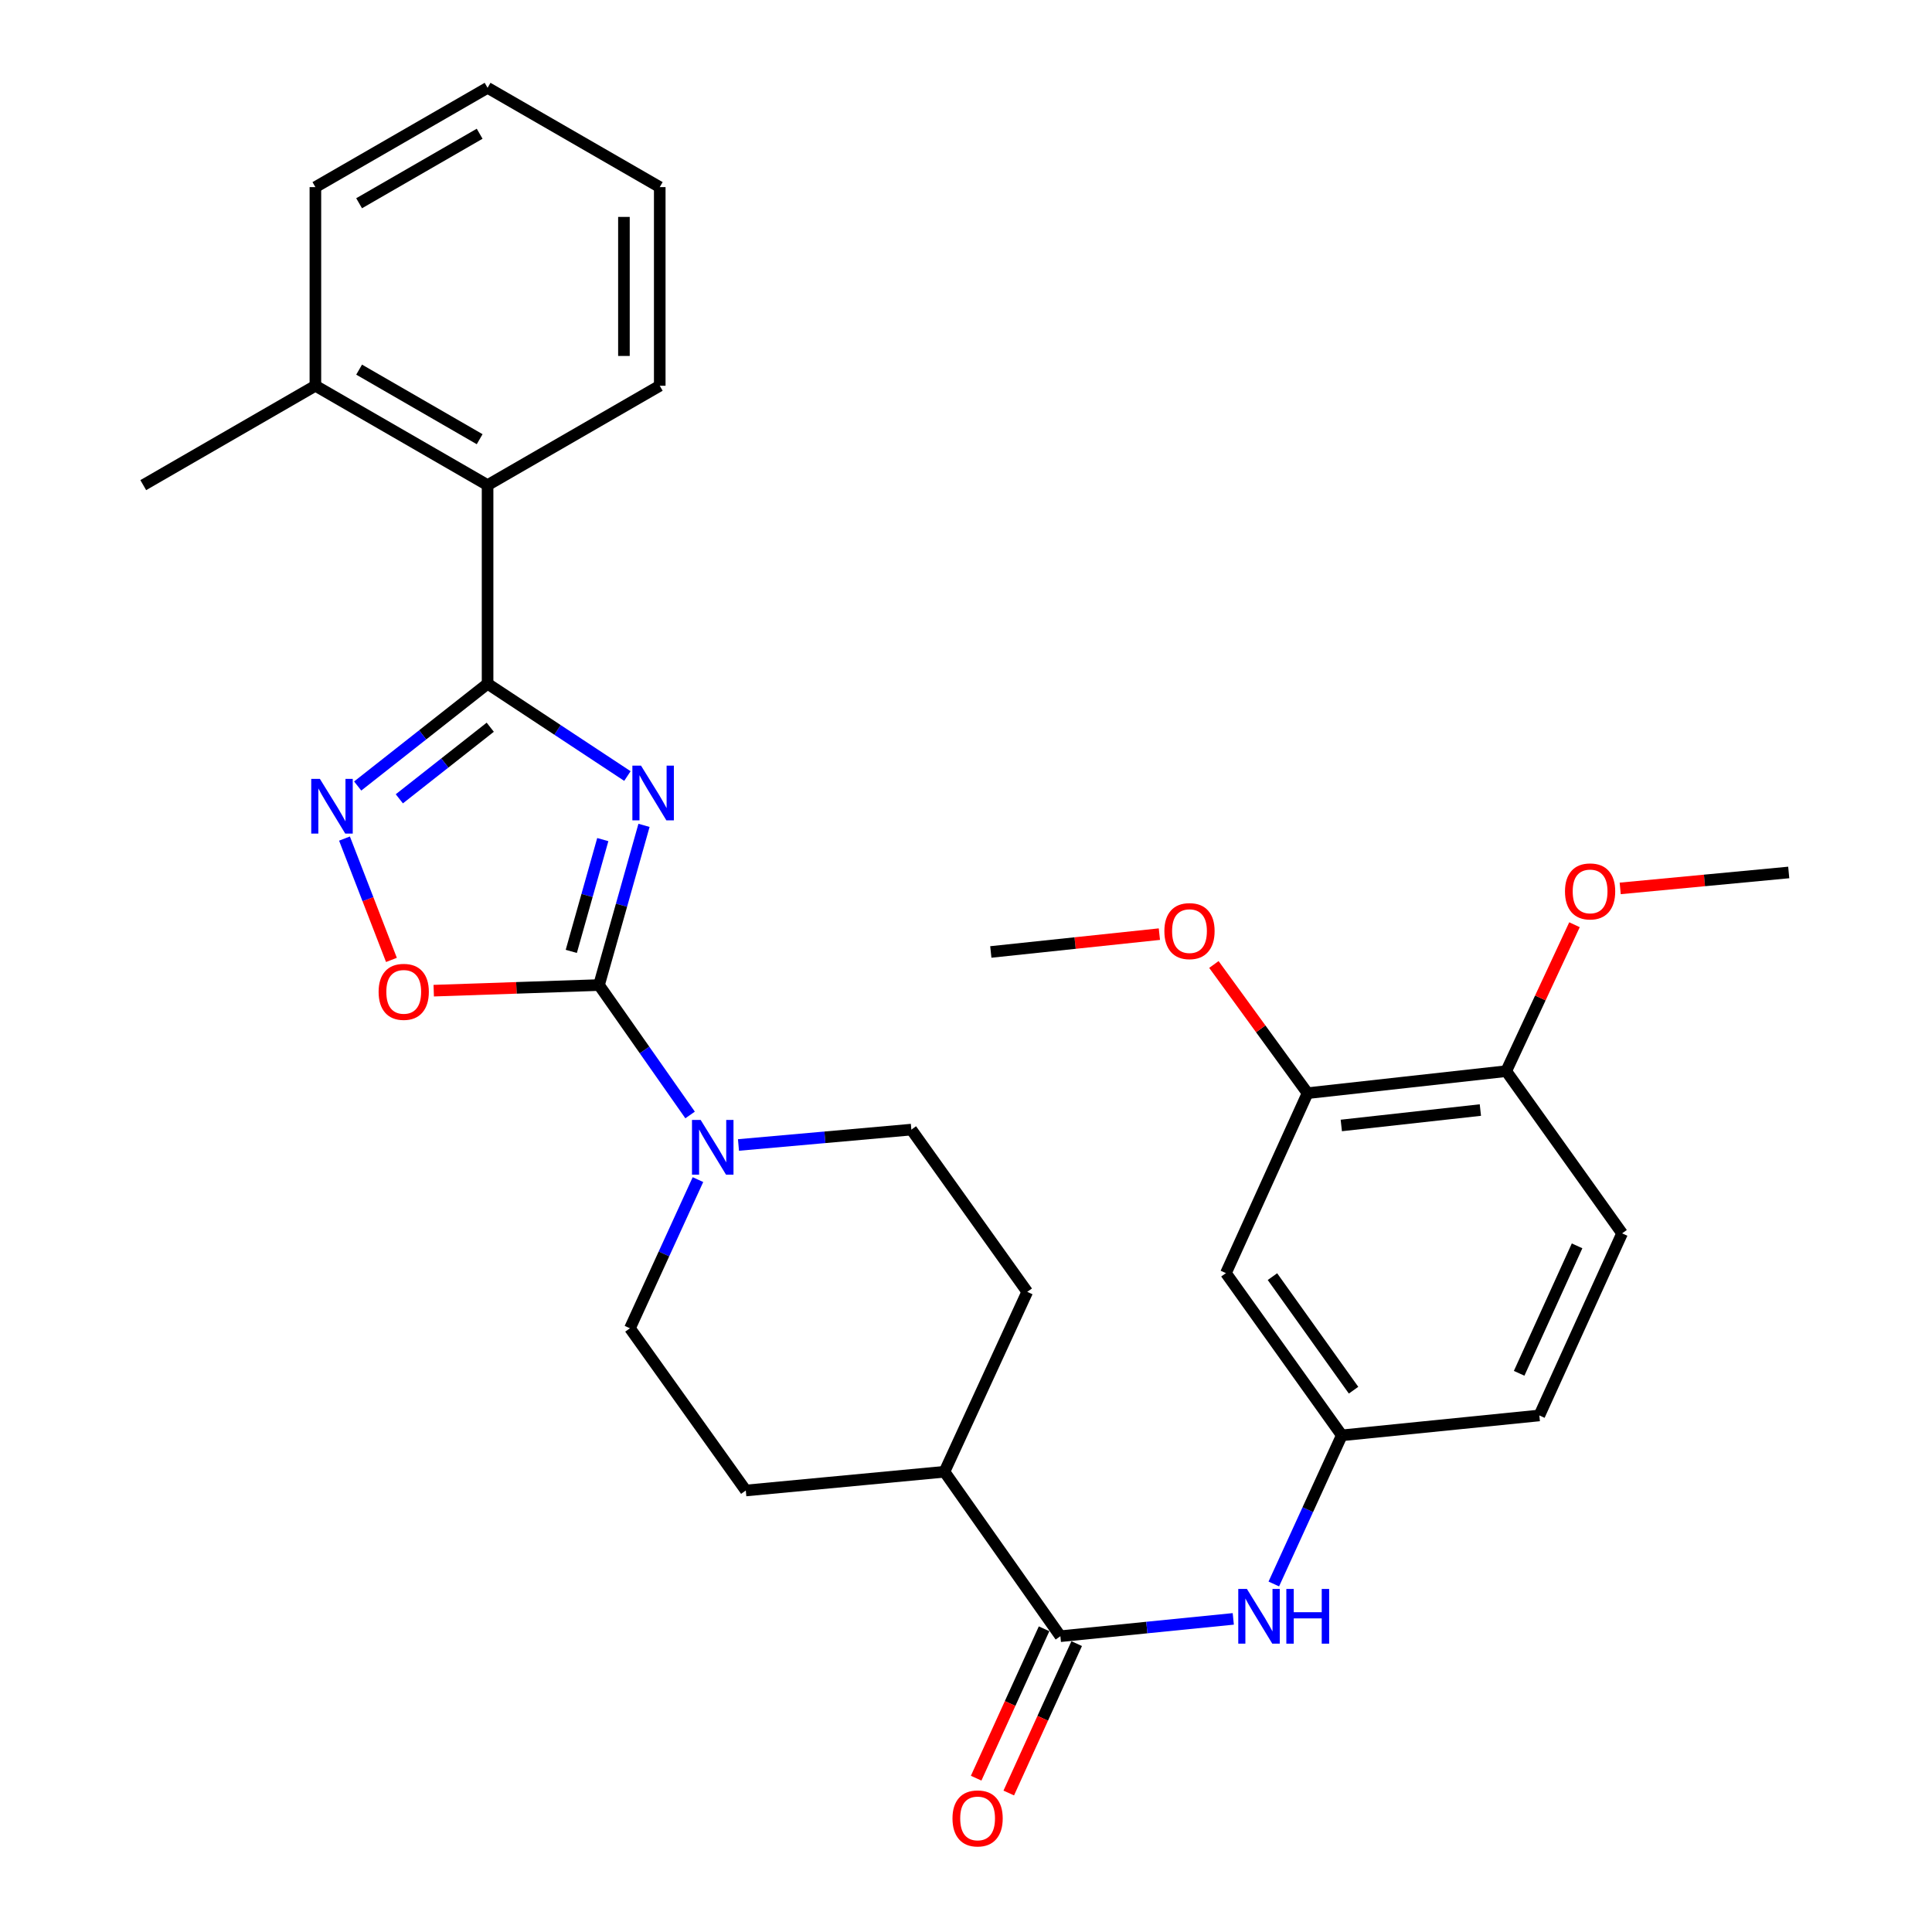 <?xml version='1.0' encoding='iso-8859-1'?>
<svg version='1.1' baseProfile='full'
              xmlns='http://www.w3.org/2000/svg'
                      xmlns:rdkit='http://www.rdkit.org/xml'
                      xmlns:xlink='http://www.w3.org/1999/xlink'
                  xml:space='preserve'
width='1000px' height='1000px' viewBox='0 0 1000 1000'>
<!-- END OF HEADER -->
<rect style='opacity:1.0;fill:#FFFFFF;stroke:none' width='1000' height='1000' x='0' y='0'> </rect>
<path class='bond-0' d='M 333.339,427.203 L 321.694,468.534' style='fill:none;fill-rule:evenodd;stroke:#0000FF;stroke-width:6px;stroke-linecap:butt;stroke-linejoin:miter;stroke-opacity:1' />
<path class='bond-0' d='M 321.694,468.534 L 310.05,509.865' style='fill:none;fill-rule:evenodd;stroke:#000000;stroke-width:6px;stroke-linecap:butt;stroke-linejoin:miter;stroke-opacity:1' />
<path class='bond-0' d='M 312,434.575 L 303.849,463.506' style='fill:none;fill-rule:evenodd;stroke:#0000FF;stroke-width:6px;stroke-linecap:butt;stroke-linejoin:miter;stroke-opacity:1' />
<path class='bond-0' d='M 303.849,463.506 L 295.698,492.438' style='fill:none;fill-rule:evenodd;stroke:#000000;stroke-width:6px;stroke-linecap:butt;stroke-linejoin:miter;stroke-opacity:1' />
<path class='bond-1' d='M 324.749,401.678 L 288.56,377.791' style='fill:none;fill-rule:evenodd;stroke:#0000FF;stroke-width:6px;stroke-linecap:butt;stroke-linejoin:miter;stroke-opacity:1' />
<path class='bond-1' d='M 288.56,377.791 L 252.371,353.904' style='fill:none;fill-rule:evenodd;stroke:#000000;stroke-width:6px;stroke-linecap:butt;stroke-linejoin:miter;stroke-opacity:1' />
<path class='bond-3' d='M 310.05,509.865 L 267.273,511.316' style='fill:none;fill-rule:evenodd;stroke:#000000;stroke-width:6px;stroke-linecap:butt;stroke-linejoin:miter;stroke-opacity:1' />
<path class='bond-3' d='M 267.273,511.316 L 224.496,512.768' style='fill:none;fill-rule:evenodd;stroke:#FF0000;stroke-width:6px;stroke-linecap:butt;stroke-linejoin:miter;stroke-opacity:1' />
<path class='bond-4' d='M 310.05,509.865 L 333.62,543.485' style='fill:none;fill-rule:evenodd;stroke:#000000;stroke-width:6px;stroke-linecap:butt;stroke-linejoin:miter;stroke-opacity:1' />
<path class='bond-4' d='M 333.62,543.485 L 357.19,577.106' style='fill:none;fill-rule:evenodd;stroke:#0000FF;stroke-width:6px;stroke-linecap:butt;stroke-linejoin:miter;stroke-opacity:1' />
<path class='bond-2' d='M 252.371,353.904 L 218.755,380.371' style='fill:none;fill-rule:evenodd;stroke:#000000;stroke-width:6px;stroke-linecap:butt;stroke-linejoin:miter;stroke-opacity:1' />
<path class='bond-2' d='M 218.755,380.371 L 185.139,406.837' style='fill:none;fill-rule:evenodd;stroke:#0000FF;stroke-width:6px;stroke-linecap:butt;stroke-linejoin:miter;stroke-opacity:1' />
<path class='bond-2' d='M 253.755,376.411 L 230.223,394.938' style='fill:none;fill-rule:evenodd;stroke:#000000;stroke-width:6px;stroke-linecap:butt;stroke-linejoin:miter;stroke-opacity:1' />
<path class='bond-2' d='M 230.223,394.938 L 206.692,413.464' style='fill:none;fill-rule:evenodd;stroke:#0000FF;stroke-width:6px;stroke-linecap:butt;stroke-linejoin:miter;stroke-opacity:1' />
<path class='bond-6' d='M 252.371,353.904 L 252.371,251.102' style='fill:none;fill-rule:evenodd;stroke:#000000;stroke-width:6px;stroke-linecap:butt;stroke-linejoin:miter;stroke-opacity:1' />
<path class='bond-30' d='M 178.309,434.043 L 190.458,465.447' style='fill:none;fill-rule:evenodd;stroke:#0000FF;stroke-width:6px;stroke-linecap:butt;stroke-linejoin:miter;stroke-opacity:1' />
<path class='bond-30' d='M 190.458,465.447 L 202.606,496.85' style='fill:none;fill-rule:evenodd;stroke:#FF0000;stroke-width:6px;stroke-linecap:butt;stroke-linejoin:miter;stroke-opacity:1' />
<path class='bond-12' d='M 382.234,592.644 L 426.975,588.664' style='fill:none;fill-rule:evenodd;stroke:#0000FF;stroke-width:6px;stroke-linecap:butt;stroke-linejoin:miter;stroke-opacity:1' />
<path class='bond-12' d='M 426.975,588.664 L 471.717,584.683' style='fill:none;fill-rule:evenodd;stroke:#000000;stroke-width:6px;stroke-linecap:butt;stroke-linejoin:miter;stroke-opacity:1' />
<path class='bond-13' d='M 361.258,610.565 L 343.657,649.041' style='fill:none;fill-rule:evenodd;stroke:#0000FF;stroke-width:6px;stroke-linecap:butt;stroke-linejoin:miter;stroke-opacity:1' />
<path class='bond-13' d='M 343.657,649.041 L 326.056,687.517' style='fill:none;fill-rule:evenodd;stroke:#000000;stroke-width:6px;stroke-linecap:butt;stroke-linejoin:miter;stroke-opacity:1' />
<path class='bond-5' d='M 548.852,846.897 L 488.856,761.779' style='fill:none;fill-rule:evenodd;stroke:#000000;stroke-width:6px;stroke-linecap:butt;stroke-linejoin:miter;stroke-opacity:1' />
<path class='bond-7' d='M 548.852,846.897 L 593.597,842.414' style='fill:none;fill-rule:evenodd;stroke:#000000;stroke-width:6px;stroke-linecap:butt;stroke-linejoin:miter;stroke-opacity:1' />
<path class='bond-7' d='M 593.597,842.414 L 638.342,837.932' style='fill:none;fill-rule:evenodd;stroke:#0000FF;stroke-width:6px;stroke-linecap:butt;stroke-linejoin:miter;stroke-opacity:1' />
<path class='bond-15' d='M 540.414,843.06 L 522.834,881.723' style='fill:none;fill-rule:evenodd;stroke:#000000;stroke-width:6px;stroke-linecap:butt;stroke-linejoin:miter;stroke-opacity:1' />
<path class='bond-15' d='M 522.834,881.723 L 505.254,920.385' style='fill:none;fill-rule:evenodd;stroke:#FF0000;stroke-width:6px;stroke-linecap:butt;stroke-linejoin:miter;stroke-opacity:1' />
<path class='bond-15' d='M 557.291,850.734 L 539.711,889.396' style='fill:none;fill-rule:evenodd;stroke:#000000;stroke-width:6px;stroke-linecap:butt;stroke-linejoin:miter;stroke-opacity:1' />
<path class='bond-15' d='M 539.711,889.396 L 522.131,928.059' style='fill:none;fill-rule:evenodd;stroke:#FF0000;stroke-width:6px;stroke-linecap:butt;stroke-linejoin:miter;stroke-opacity:1' />
<path class='bond-16' d='M 252.371,251.102 L 163.246,199.664' style='fill:none;fill-rule:evenodd;stroke:#000000;stroke-width:6px;stroke-linecap:butt;stroke-linejoin:miter;stroke-opacity:1' />
<path class='bond-16' d='M 248.269,227.329 L 185.882,191.322' style='fill:none;fill-rule:evenodd;stroke:#000000;stroke-width:6px;stroke-linecap:butt;stroke-linejoin:miter;stroke-opacity:1' />
<path class='bond-23' d='M 252.371,251.102 L 341.485,199.664' style='fill:none;fill-rule:evenodd;stroke:#000000;stroke-width:6px;stroke-linecap:butt;stroke-linejoin:miter;stroke-opacity:1' />
<path class='bond-10' d='M 659.321,819.862 L 676.917,781.396' style='fill:none;fill-rule:evenodd;stroke:#0000FF;stroke-width:6px;stroke-linecap:butt;stroke-linejoin:miter;stroke-opacity:1' />
<path class='bond-10' d='M 676.917,781.396 L 694.513,742.93' style='fill:none;fill-rule:evenodd;stroke:#000000;stroke-width:6px;stroke-linecap:butt;stroke-linejoin:miter;stroke-opacity:1' />
<path class='bond-8' d='M 634.537,658.966 L 694.513,742.93' style='fill:none;fill-rule:evenodd;stroke:#000000;stroke-width:6px;stroke-linecap:butt;stroke-linejoin:miter;stroke-opacity:1' />
<path class='bond-8' d='M 658.619,660.784 L 700.603,719.559' style='fill:none;fill-rule:evenodd;stroke:#000000;stroke-width:6px;stroke-linecap:butt;stroke-linejoin:miter;stroke-opacity:1' />
<path class='bond-9' d='M 634.537,658.966 L 676.787,565.824' style='fill:none;fill-rule:evenodd;stroke:#000000;stroke-width:6px;stroke-linecap:butt;stroke-linejoin:miter;stroke-opacity:1' />
<path class='bond-21' d='M 676.787,565.824 L 652.548,532.52' style='fill:none;fill-rule:evenodd;stroke:#000000;stroke-width:6px;stroke-linecap:butt;stroke-linejoin:miter;stroke-opacity:1' />
<path class='bond-21' d='M 652.548,532.52 L 628.309,499.216' style='fill:none;fill-rule:evenodd;stroke:#FF0000;stroke-width:6px;stroke-linecap:butt;stroke-linejoin:miter;stroke-opacity:1' />
<path class='bond-33' d='M 676.787,565.824 L 779.621,554.422' style='fill:none;fill-rule:evenodd;stroke:#000000;stroke-width:6px;stroke-linecap:butt;stroke-linejoin:miter;stroke-opacity:1' />
<path class='bond-33' d='M 694.255,582.54 L 766.239,574.559' style='fill:none;fill-rule:evenodd;stroke:#000000;stroke-width:6px;stroke-linecap:butt;stroke-linejoin:miter;stroke-opacity:1' />
<path class='bond-20' d='M 694.513,742.93 L 796.759,732.63' style='fill:none;fill-rule:evenodd;stroke:#000000;stroke-width:6px;stroke-linecap:butt;stroke-linejoin:miter;stroke-opacity:1' />
<path class='bond-11' d='M 488.856,761.779 L 386.022,771.481' style='fill:none;fill-rule:evenodd;stroke:#000000;stroke-width:6px;stroke-linecap:butt;stroke-linejoin:miter;stroke-opacity:1' />
<path class='bond-31' d='M 488.856,761.779 L 531.703,668.658' style='fill:none;fill-rule:evenodd;stroke:#000000;stroke-width:6px;stroke-linecap:butt;stroke-linejoin:miter;stroke-opacity:1' />
<path class='bond-17' d='M 471.717,584.683 L 531.703,668.658' style='fill:none;fill-rule:evenodd;stroke:#000000;stroke-width:6px;stroke-linecap:butt;stroke-linejoin:miter;stroke-opacity:1' />
<path class='bond-18' d='M 326.056,687.517 L 386.022,771.481' style='fill:none;fill-rule:evenodd;stroke:#000000;stroke-width:6px;stroke-linecap:butt;stroke-linejoin:miter;stroke-opacity:1' />
<path class='bond-14' d='M 779.621,554.422 L 839.597,638.386' style='fill:none;fill-rule:evenodd;stroke:#000000;stroke-width:6px;stroke-linecap:butt;stroke-linejoin:miter;stroke-opacity:1' />
<path class='bond-22' d='M 779.621,554.422 L 797.288,516.531' style='fill:none;fill-rule:evenodd;stroke:#000000;stroke-width:6px;stroke-linecap:butt;stroke-linejoin:miter;stroke-opacity:1' />
<path class='bond-22' d='M 797.288,516.531 L 814.955,478.64' style='fill:none;fill-rule:evenodd;stroke:#FF0000;stroke-width:6px;stroke-linecap:butt;stroke-linejoin:miter;stroke-opacity:1' />
<path class='bond-24' d='M 163.246,199.664 L 74.152,251.102' style='fill:none;fill-rule:evenodd;stroke:#000000;stroke-width:6px;stroke-linecap:butt;stroke-linejoin:miter;stroke-opacity:1' />
<path class='bond-25' d='M 163.246,199.664 L 163.246,96.851' style='fill:none;fill-rule:evenodd;stroke:#000000;stroke-width:6px;stroke-linecap:butt;stroke-linejoin:miter;stroke-opacity:1' />
<path class='bond-19' d='M 839.597,638.386 L 796.759,732.63' style='fill:none;fill-rule:evenodd;stroke:#000000;stroke-width:6px;stroke-linecap:butt;stroke-linejoin:miter;stroke-opacity:1' />
<path class='bond-19' d='M 816.293,644.851 L 786.307,710.822' style='fill:none;fill-rule:evenodd;stroke:#000000;stroke-width:6px;stroke-linecap:butt;stroke-linejoin:miter;stroke-opacity:1' />
<path class='bond-26' d='M 600.093,483.508 L 556.468,488.122' style='fill:none;fill-rule:evenodd;stroke:#FF0000;stroke-width:6px;stroke-linecap:butt;stroke-linejoin:miter;stroke-opacity:1' />
<path class='bond-26' d='M 556.468,488.122 L 512.844,492.736' style='fill:none;fill-rule:evenodd;stroke:#000000;stroke-width:6px;stroke-linecap:butt;stroke-linejoin:miter;stroke-opacity:1' />
<path class='bond-27' d='M 838.616,459.838 L 882.232,455.713' style='fill:none;fill-rule:evenodd;stroke:#FF0000;stroke-width:6px;stroke-linecap:butt;stroke-linejoin:miter;stroke-opacity:1' />
<path class='bond-27' d='M 882.232,455.713 L 925.848,451.588' style='fill:none;fill-rule:evenodd;stroke:#000000;stroke-width:6px;stroke-linecap:butt;stroke-linejoin:miter;stroke-opacity:1' />
<path class='bond-28' d='M 341.485,199.664 L 341.485,96.851' style='fill:none;fill-rule:evenodd;stroke:#000000;stroke-width:6px;stroke-linecap:butt;stroke-linejoin:miter;stroke-opacity:1' />
<path class='bond-28' d='M 322.945,184.242 L 322.945,112.273' style='fill:none;fill-rule:evenodd;stroke:#000000;stroke-width:6px;stroke-linecap:butt;stroke-linejoin:miter;stroke-opacity:1' />
<path class='bond-32' d='M 163.246,96.851 L 252.371,45.455' style='fill:none;fill-rule:evenodd;stroke:#000000;stroke-width:6px;stroke-linecap:butt;stroke-linejoin:miter;stroke-opacity:1' />
<path class='bond-32' d='M 185.877,105.202 L 248.264,69.225' style='fill:none;fill-rule:evenodd;stroke:#000000;stroke-width:6px;stroke-linecap:butt;stroke-linejoin:miter;stroke-opacity:1' />
<path class='bond-29' d='M 341.485,96.851 L 252.371,45.455' style='fill:none;fill-rule:evenodd;stroke:#000000;stroke-width:6px;stroke-linecap:butt;stroke-linejoin:miter;stroke-opacity:1' />
<path  class='atom-0' d='M 331.795 396.301
L 341.075 411.301
Q 341.995 412.781, 343.475 415.461
Q 344.955 418.141, 345.035 418.301
L 345.035 396.301
L 348.795 396.301
L 348.795 424.621
L 344.915 424.621
L 334.955 408.221
Q 333.795 406.301, 332.555 404.101
Q 331.355 401.901, 330.995 401.221
L 330.995 424.621
L 327.315 424.621
L 327.315 396.301
L 331.795 396.301
' fill='#0000FF'/>
<path  class='atom-3' d='M 165.576 403.15
L 174.856 418.15
Q 175.776 419.63, 177.256 422.31
Q 178.736 424.99, 178.816 425.15
L 178.816 403.15
L 182.576 403.15
L 182.576 431.47
L 178.696 431.47
L 168.736 415.07
Q 167.576 413.15, 166.336 410.95
Q 165.136 408.75, 164.776 408.07
L 164.776 431.47
L 161.096 431.47
L 161.096 403.15
L 165.576 403.15
' fill='#0000FF'/>
<path  class='atom-4' d='M 195.967 513.375
Q 195.967 506.575, 199.327 502.775
Q 202.687 498.975, 208.967 498.975
Q 215.247 498.975, 218.607 502.775
Q 221.967 506.575, 221.967 513.375
Q 221.967 520.255, 218.567 524.175
Q 215.167 528.055, 208.967 528.055
Q 202.727 528.055, 199.327 524.175
Q 195.967 520.295, 195.967 513.375
M 208.967 524.855
Q 213.287 524.855, 215.607 521.975
Q 217.967 519.055, 217.967 513.375
Q 217.967 507.815, 215.607 505.015
Q 213.287 502.175, 208.967 502.175
Q 204.647 502.175, 202.287 504.975
Q 199.967 507.775, 199.967 513.375
Q 199.967 519.095, 202.287 521.975
Q 204.647 524.855, 208.967 524.855
' fill='#FF0000'/>
<path  class='atom-5' d='M 362.654 579.669
L 371.934 594.669
Q 372.854 596.149, 374.334 598.829
Q 375.814 601.509, 375.894 601.669
L 375.894 579.669
L 379.654 579.669
L 379.654 607.989
L 375.774 607.989
L 365.814 591.589
Q 364.654 589.669, 363.414 587.469
Q 362.214 585.269, 361.854 584.589
L 361.854 607.989
L 358.174 607.989
L 358.174 579.669
L 362.654 579.669
' fill='#0000FF'/>
<path  class='atom-8' d='M 645.405 822.437
L 654.685 837.437
Q 655.605 838.917, 657.085 841.597
Q 658.565 844.277, 658.645 844.437
L 658.645 822.437
L 662.405 822.437
L 662.405 850.757
L 658.525 850.757
L 648.565 834.357
Q 647.405 832.437, 646.165 830.237
Q 644.965 828.037, 644.605 827.357
L 644.605 850.757
L 640.925 850.757
L 640.925 822.437
L 645.405 822.437
' fill='#0000FF'/>
<path  class='atom-8' d='M 665.805 822.437
L 669.645 822.437
L 669.645 834.477
L 684.125 834.477
L 684.125 822.437
L 687.965 822.437
L 687.965 850.757
L 684.125 850.757
L 684.125 837.677
L 669.645 837.677
L 669.645 850.757
L 665.805 850.757
L 665.805 822.437
' fill='#0000FF'/>
<path  class='atom-16' d='M 493.005 941.21
Q 493.005 934.41, 496.365 930.61
Q 499.725 926.81, 506.005 926.81
Q 512.285 926.81, 515.645 930.61
Q 519.005 934.41, 519.005 941.21
Q 519.005 948.09, 515.605 952.01
Q 512.205 955.89, 506.005 955.89
Q 499.765 955.89, 496.365 952.01
Q 493.005 948.13, 493.005 941.21
M 506.005 952.69
Q 510.325 952.69, 512.645 949.81
Q 515.005 946.89, 515.005 941.21
Q 515.005 935.65, 512.645 932.85
Q 510.325 930.01, 506.005 930.01
Q 501.685 930.01, 499.325 932.81
Q 497.005 935.61, 497.005 941.21
Q 497.005 946.93, 499.325 949.81
Q 501.685 952.69, 506.005 952.69
' fill='#FF0000'/>
<path  class='atom-22' d='M 602.678 481.94
Q 602.678 475.14, 606.038 471.34
Q 609.398 467.54, 615.678 467.54
Q 621.958 467.54, 625.318 471.34
Q 628.678 475.14, 628.678 481.94
Q 628.678 488.82, 625.278 492.74
Q 621.878 496.62, 615.678 496.62
Q 609.438 496.62, 606.038 492.74
Q 602.678 488.86, 602.678 481.94
M 615.678 493.42
Q 619.998 493.42, 622.318 490.54
Q 624.678 487.62, 624.678 481.94
Q 624.678 476.38, 622.318 473.58
Q 619.998 470.74, 615.678 470.74
Q 611.358 470.74, 608.998 473.54
Q 606.678 476.34, 606.678 481.94
Q 606.678 487.66, 608.998 490.54
Q 611.358 493.42, 615.678 493.42
' fill='#FF0000'/>
<path  class='atom-23' d='M 810.034 461.391
Q 810.034 454.591, 813.394 450.791
Q 816.754 446.991, 823.034 446.991
Q 829.314 446.991, 832.674 450.791
Q 836.034 454.591, 836.034 461.391
Q 836.034 468.271, 832.634 472.191
Q 829.234 476.071, 823.034 476.071
Q 816.794 476.071, 813.394 472.191
Q 810.034 468.311, 810.034 461.391
M 823.034 472.871
Q 827.354 472.871, 829.674 469.991
Q 832.034 467.071, 832.034 461.391
Q 832.034 455.831, 829.674 453.031
Q 827.354 450.191, 823.034 450.191
Q 818.714 450.191, 816.354 452.991
Q 814.034 455.791, 814.034 461.391
Q 814.034 467.111, 816.354 469.991
Q 818.714 472.871, 823.034 472.871
' fill='#FF0000'/>
</svg>
